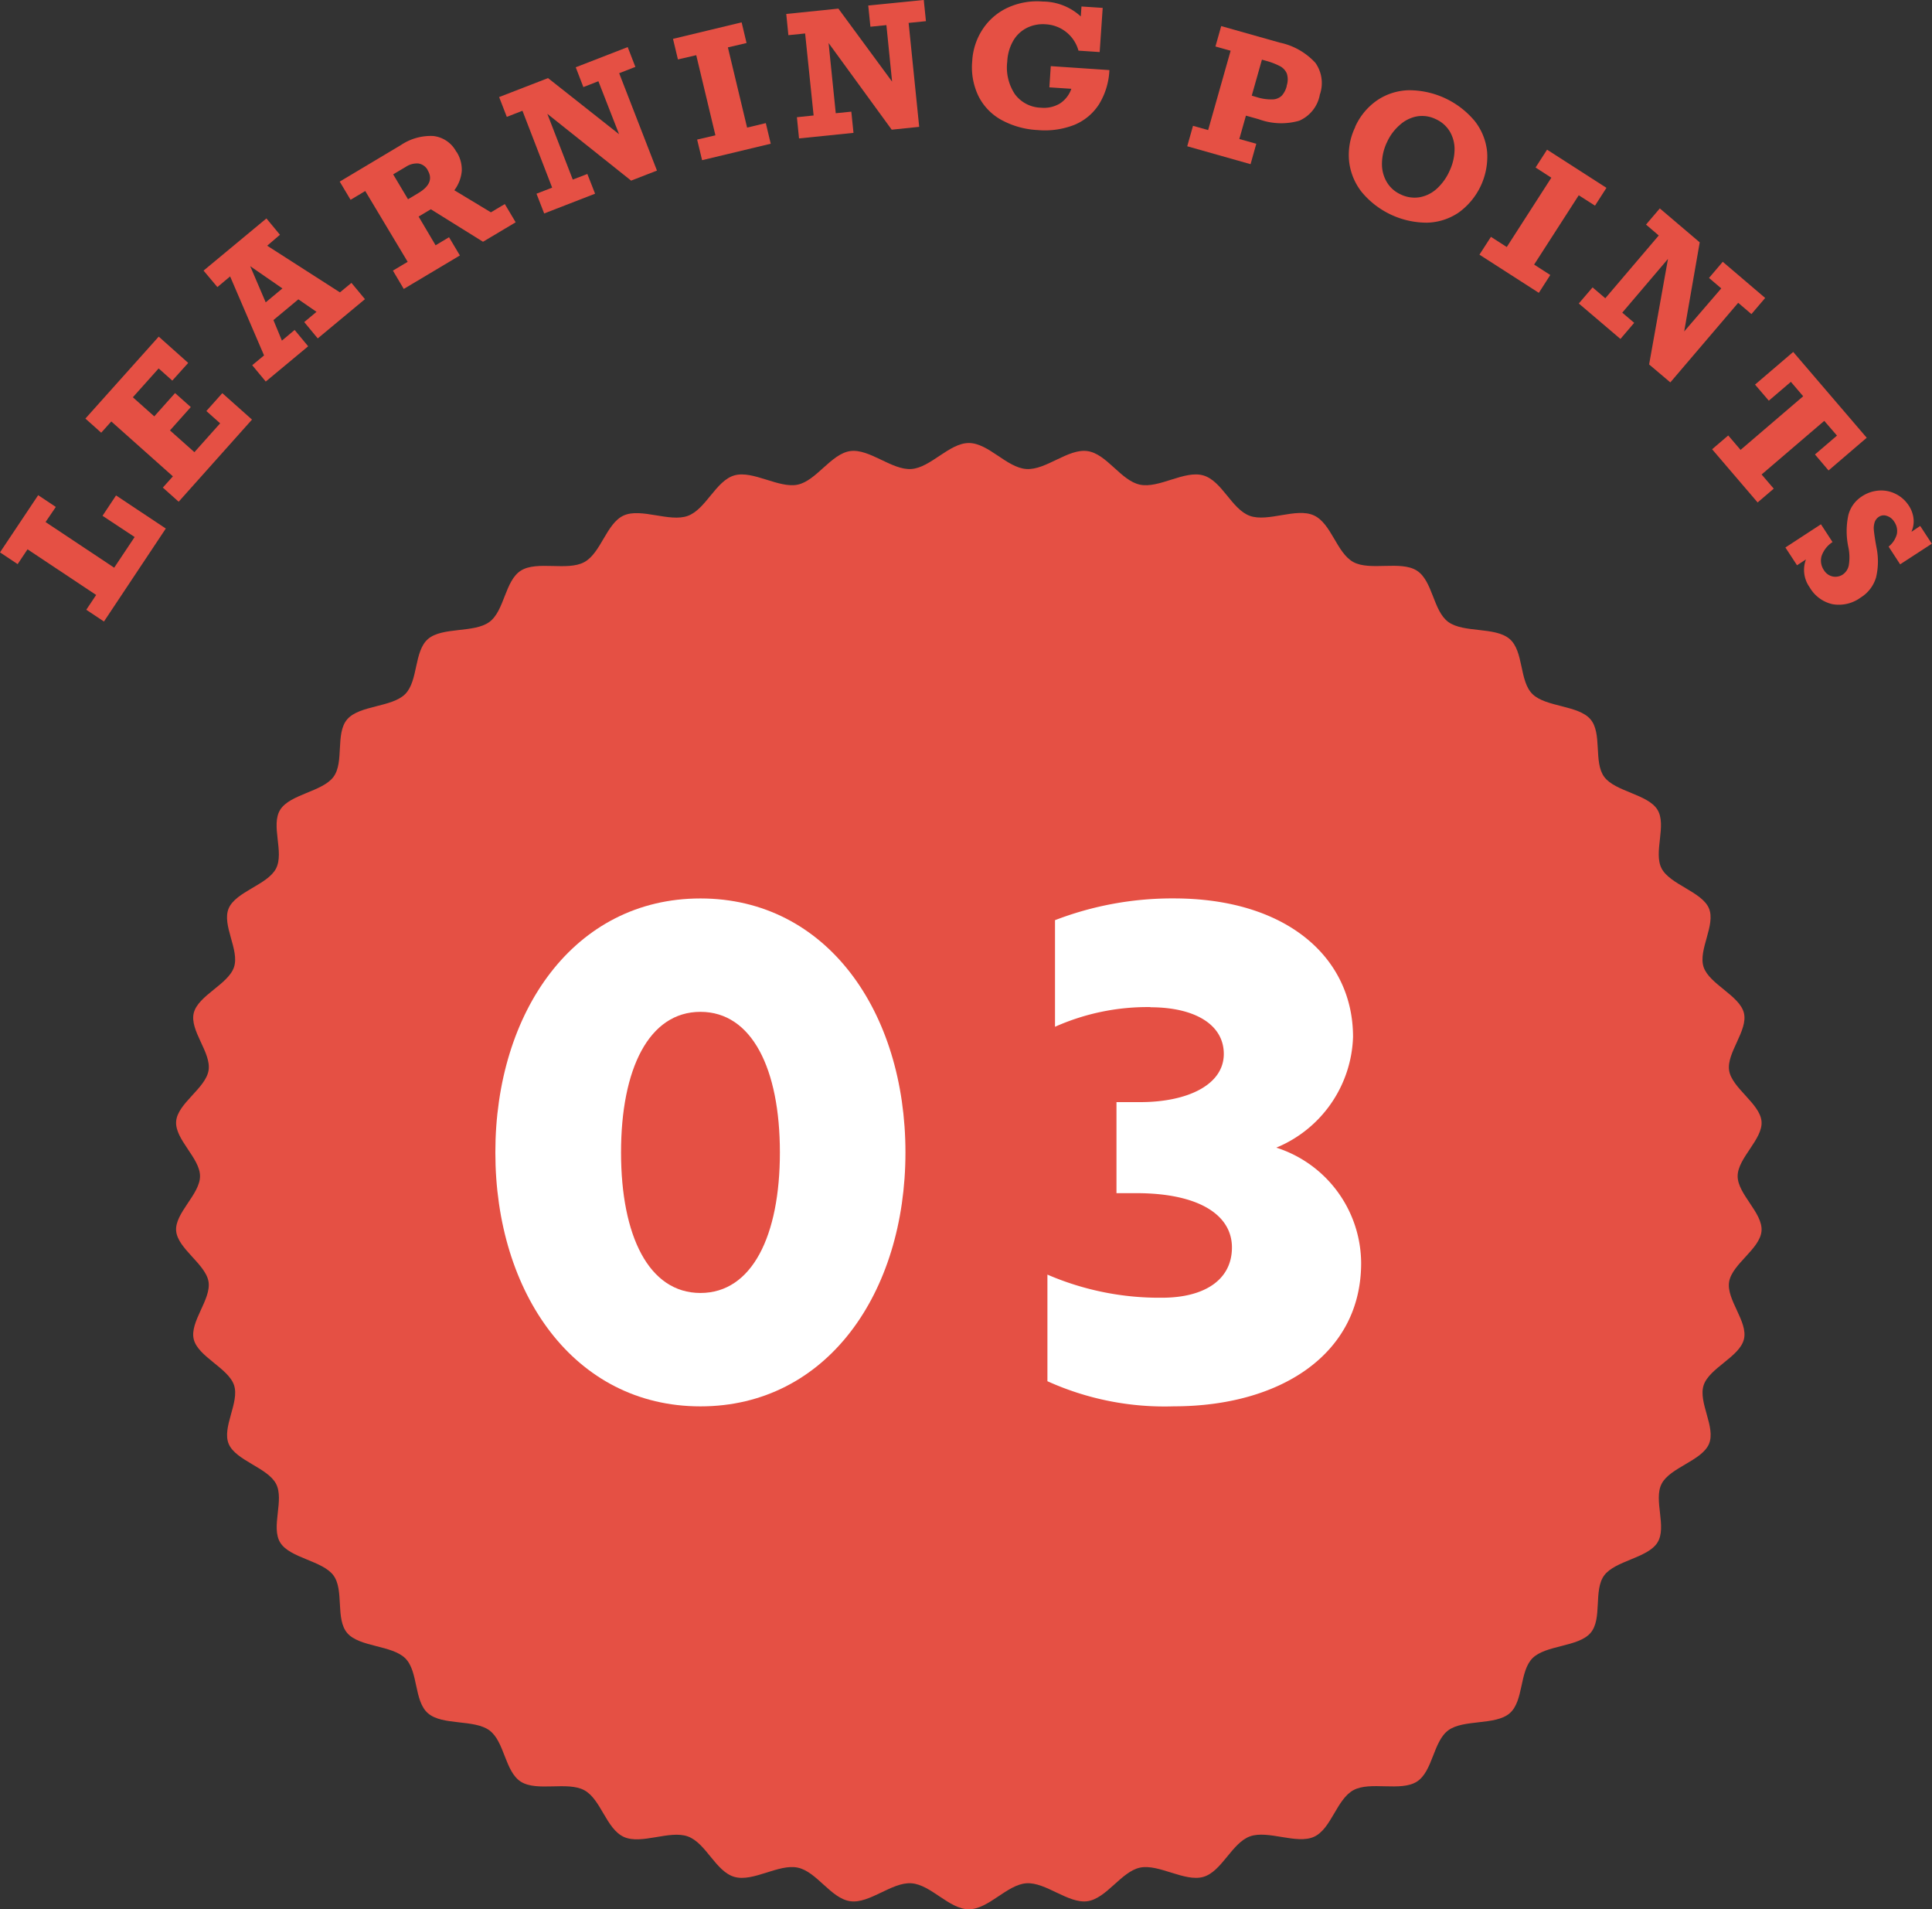 <svg xmlns="http://www.w3.org/2000/svg" width="45.547" height="45" viewBox="0 0 45.547 45"><rect x="0" y="0" width="45.547" height="45" fill="#333333" stroke="none"/><g transform="translate(-954.501 -666.22)"><path d="M268.575,466.127l1.618,1.076.482-.723-.757-.5.319-.48,1.173.78-1.458,2.192-.417-.277.233-.349-1.618-1.076-.233.349-.416-.277.9-1.348.416.277Z" transform="translate(687 212.399)" fill="#e55044"/><path d="M271.563,463.037l-.322-.287-.608.68.505.45.49-.549.371.33-.491.55.576.513.607-.68-.325-.29.376-.421.7.623-1.729,1.936-.373-.333.237-.265L270.125,464l-.238.265-.373-.333L271.243,462l.695.62Z" transform="translate(687 212.155)" fill="#e55044"/><path d="M273.8,460.413l1.715,1.1.271-.224.319.384-1.113.925-.319-.385.29-.241-.428-.295-.588.489.2.484.3-.251.319.385-1,.831-.319-.385.279-.231-.8-1.862-.3.251L272.3,461l1.482-1.23.319.385Zm-.4.483.365.852.394-.328Z" transform="translate(687 211.599)" fill="#e55044"/><path d="M277.7,458.2a.778.778,0,0,1,.123.454.882.882,0,0,1-.175.452l.862.52.328-.195.256.43-.77.459-1.23-.766-.288.172.4.677.317-.19.256.43-1.323.789L276.2,461l.348-.207-1-1.669-.346.207-.256-.429,1.442-.861a1.258,1.258,0,0,1,.763-.214.7.7,0,0,1,.543.371m-.671.439a.3.3,0,0,0-.222-.162.471.471,0,0,0-.295.078l-.3.178.35.587.241-.144c.268-.159.342-.339.224-.537" transform="translate(687.564 211.599)" fill="#e55044"/><path d="M280.788,456.536l-.354.138-.18-.467,1.225-.476.181.467-.382.149.891,2.295-.609.237-1.976-1.575.6,1.55.344-.132.182.465-1.2.466-.181-.466.369-.143-.7-1.812-.369.144-.181-.467,1.153-.447,1.675,1.323Z" transform="translate(687.82 211.599)" fill="#e55044"/><path d="M283.591,455.738l.453,1.891.441-.106.116.486-1.618.388-.117-.486.431-.1-.452-1.889-.432.1-.116-.485,1.618-.389.116.487Z" transform="translate(688.07 211.599)" fill="#e55044"/><path d="M287.119,455.213l-.377.038-.051-.5L288,454.62l.051.5-.408.041.249,2.45-.648.067-1.488-2.043.169,1.655.367-.037.051.5-1.284.131-.05-.5.394-.041-.2-1.933-.395.04-.05-.5,1.229-.126,1.266,1.721Z" transform="translate(688.279 211.599)" fill="#e55044"/><path d="M291.4,455.014l.017-.24.5.033-.071,1.041-.5-.033a.846.846,0,0,0-.767-.621.852.852,0,0,0-.453.086.777.777,0,0,0-.321.307,1.085,1.085,0,0,0-.138.486,1.138,1.138,0,0,0,.18.768.79.79,0,0,0,.616.319.731.731,0,0,0,.447-.1.677.677,0,0,0,.268-.346l-.518-.034.033-.5,1.382.093a1.677,1.677,0,0,1-.245.807,1.262,1.262,0,0,1-.58.484,1.906,1.906,0,0,1-.864.123,1.991,1.991,0,0,1-.859-.24,1.312,1.312,0,0,1-.539-.561,1.563,1.563,0,0,1-.147-.822,1.512,1.512,0,0,1,.256-.768,1.416,1.416,0,0,1,.594-.5,1.658,1.658,0,0,1,.813-.139,1.337,1.337,0,0,1,.895.35" transform="translate(688.58 211.599)" fill="#e55044"/><path d="M296.688,456.866a.832.832,0,0,1-.481.6,1.539,1.539,0,0,1-.959-.035l-.3-.084-.156.551.4.112-.135.481-1.493-.422.136-.482.357.1.53-1.87-.358-.1.136-.481,1.378.389a1.581,1.581,0,0,1,.842.477.823.823,0,0,1,.1.764m-.778-.221a.457.457,0,0,0,.005-.29.349.349,0,0,0-.171-.179,1.6,1.6,0,0,0-.3-.116l-.116-.033-.24.849.116.034a1.12,1.12,0,0,0,.377.054.32.32,0,0,0,.217-.09.54.54,0,0,0,.116-.229" transform="translate(688.926 211.599)" fill="#e55044"/><path d="M297.255,457.613a1.509,1.509,0,0,1,.52-.628,1.39,1.39,0,0,1,.748-.237,2.019,2.019,0,0,1,1.55.724,1.391,1.391,0,0,1,.294.728,1.626,1.626,0,0,1-.669,1.43,1.381,1.381,0,0,1-.747.24,2,2,0,0,1-1.538-.719,1.423,1.423,0,0,1-.3-.731,1.5,1.5,0,0,1,.146-.807m2.223,1.035a1.213,1.213,0,0,0,.117-.483.824.824,0,0,0-.107-.436.738.738,0,0,0-.337-.3.73.73,0,0,0-.445-.064.827.827,0,0,0-.4.2,1.18,1.18,0,0,0-.3.4,1.193,1.193,0,0,0-.122.5.833.833,0,0,0,.108.438.725.725,0,0,0,.331.3.747.747,0,0,0,.446.068.811.811,0,0,0,.406-.2,1.257,1.257,0,0,0,.3-.416" transform="translate(689.193 211.599)" fill="#e55044"/><path d="M302.33,459.224l-1.052,1.634.381.245-.27.421-1.4-.9.271-.42.373.24,1.051-1.634-.372-.24.271-.421,1.4.9-.27.42Z" transform="translate(689.39 211.599)" fill="#e55044"/><path d="M305.163,461.419l-.289-.246.324-.381,1,.853-.324.38-.312-.266-1.6,1.876-.5-.423.445-2.488-1.078,1.267.281.24-.324.38-.982-.836.325-.379.3.256,1.26-1.48-.3-.257.325-.381.941.8-.366,2.1Z" transform="translate(689.917 211.599)" fill="#e55044"/><path d="M307.372,464.757l.519-.445-.3-.347-1.477,1.264.286.334-.38.325-1.073-1.254.38-.325.291.34,1.476-1.264-.29-.34-.52.444-.325-.379.9-.77,1.733,2.023-.9.771Z" transform="translate(689.917 212.176)" fill="#e55044"/><path d="M309.654,466.365l.2-.134.274.419-.747.486-.272-.418a.564.564,0,0,0,.194-.293.38.38,0,0,0-.062-.294.318.318,0,0,0-.171-.136.208.208,0,0,0-.191.021.244.244,0,0,0-.1.132.461.461,0,0,0-.018.18c.006.064.019.159.039.282l.023.128a1.623,1.623,0,0,1-.01.707.837.837,0,0,1-.366.476.867.867,0,0,1-.663.154.833.833,0,0,1-.538-.4.7.7,0,0,1-.085-.655l-.211.138-.274-.419.838-.547.273.419a.645.645,0,0,0-.258.328.4.4,0,0,0,.06.342.319.319,0,0,0,.2.141.314.314,0,0,0,.237-.044.343.343,0,0,0,.145-.223,1.163,1.163,0,0,0-.011-.424,1.806,1.806,0,0,1,0-.755.743.743,0,0,1,.318-.441.828.828,0,0,1,.4-.138.76.76,0,0,1,.4.08.781.781,0,0,1,.307.275.691.691,0,0,1,.111.3.591.591,0,0,1-.046.308" transform="translate(689.916 212.387)" fill="#e55044"/><path d="M308.466,479.464c0-.428.6-.872.563-1.292s-.7-.784-.764-1.2.45-.943.349-1.354-.815-.679-.95-1.082.292-.994.125-1.386-.915-.557-1.115-.938.128-1.022-.1-1.388-1-.424-1.255-.774-.039-1.027-.325-1.358-1.052-.283-1.366-.593-.2-1.011-.54-1.3-1.086-.135-1.445-.4-.363-.972-.743-1.211-1.1.015-1.494-.2-.516-.911-.931-1.1-1.079.166-1.509.011-.656-.829-1.1-.954-1.04.313-1.49.219-.783-.729-1.24-.792-.977.454-1.439.423-.892-.613-1.355-.613-.9.582-1.357.613-.987-.485-1.438-.423-.8.7-1.242.792-1.053-.343-1.49-.219-.672.8-1.1.955-1.1-.194-1.509-.01-.534.884-.931,1.1-1.115-.04-1.494.2-.384.947-.743,1.211-1.109.112-1.445.4-.228.988-.54,1.3-1.078.262-1.365.593-.066,1.008-.325,1.358-1.024.407-1.255.774.1,1.005-.1,1.388-.947.542-1.115.937.26.98.125,1.386-.847.667-.949,1.082.418.931.349,1.353-.73.775-.764,1.2.563.865.563,1.292-.6.872-.563,1.292.7.784.764,1.2-.45.943-.349,1.354.816.679.95,1.082-.292.994-.125,1.386.915.557,1.115.938-.128,1.022.1,1.388,1,.424,1.255.774.039,1.027.325,1.358,1.052.283,1.366.593.2,1.011.54,1.3,1.086.135,1.445.4.363.972.743,1.211,1.1-.015,1.494.2.516.911.931,1.1,1.079-.166,1.509-.011.656.829,1.1.954,1.04-.313,1.49-.219.783.729,1.24.792.977-.454,1.439-.423.892.613,1.356.613.9-.582,1.356-.613.987.485,1.438.423.8-.7,1.242-.792,1.053.343,1.49.219.673-.8,1.1-.955,1.1.194,1.509.01.534-.884.931-1.1,1.115.04,1.494-.2.384-.947.743-1.211,1.109-.112,1.445-.4.228-.988.54-1.3,1.078-.262,1.366-.593.065-1.008.324-1.358,1.024-.407,1.255-.774-.1-1.005.1-1.388.947-.542,1.115-.937-.26-.98-.125-1.386.847-.667.949-1.082-.418-.931-.349-1.353.73-.775.764-1.2-.563-.865-.563-1.292" transform="translate(687 214.481)" fill="#e55044"/><path d="M283.065,473.952c2.978,0,4.833,2.673,4.833,5.987s-1.855,5.986-4.833,5.986-4.835-2.673-4.835-5.986,1.857-5.987,4.835-5.987m0,9.3c1.216,0,1.873-1.345,1.873-3.313s-.657-3.314-1.873-3.314-1.872,1.345-1.872,3.314.656,3.313,1.872,3.313" transform="translate(687.949 213.447)" fill="#fff"/><path d="M292.742,476.513a5.354,5.354,0,0,0-2.257.464v-2.513a7.694,7.694,0,0,1,2.8-.513c2.642,0,4.226,1.377,4.226,3.266a2.925,2.925,0,0,1-1.809,2.609,2.874,2.874,0,0,1,2,2.721c0,2.161-1.921,3.377-4.418,3.377a6.694,6.694,0,0,1-2.978-.592v-2.513a6.649,6.649,0,0,0,2.7.545c.994,0,1.65-.416,1.65-1.185s-.784-1.28-2.257-1.28h-.465v-2.146h.561c1.1,0,1.969-.4,1.969-1.136,0-.705-.705-1.1-1.729-1.1" transform="translate(688.888 213.447)" fill="#fff"/></g></svg>